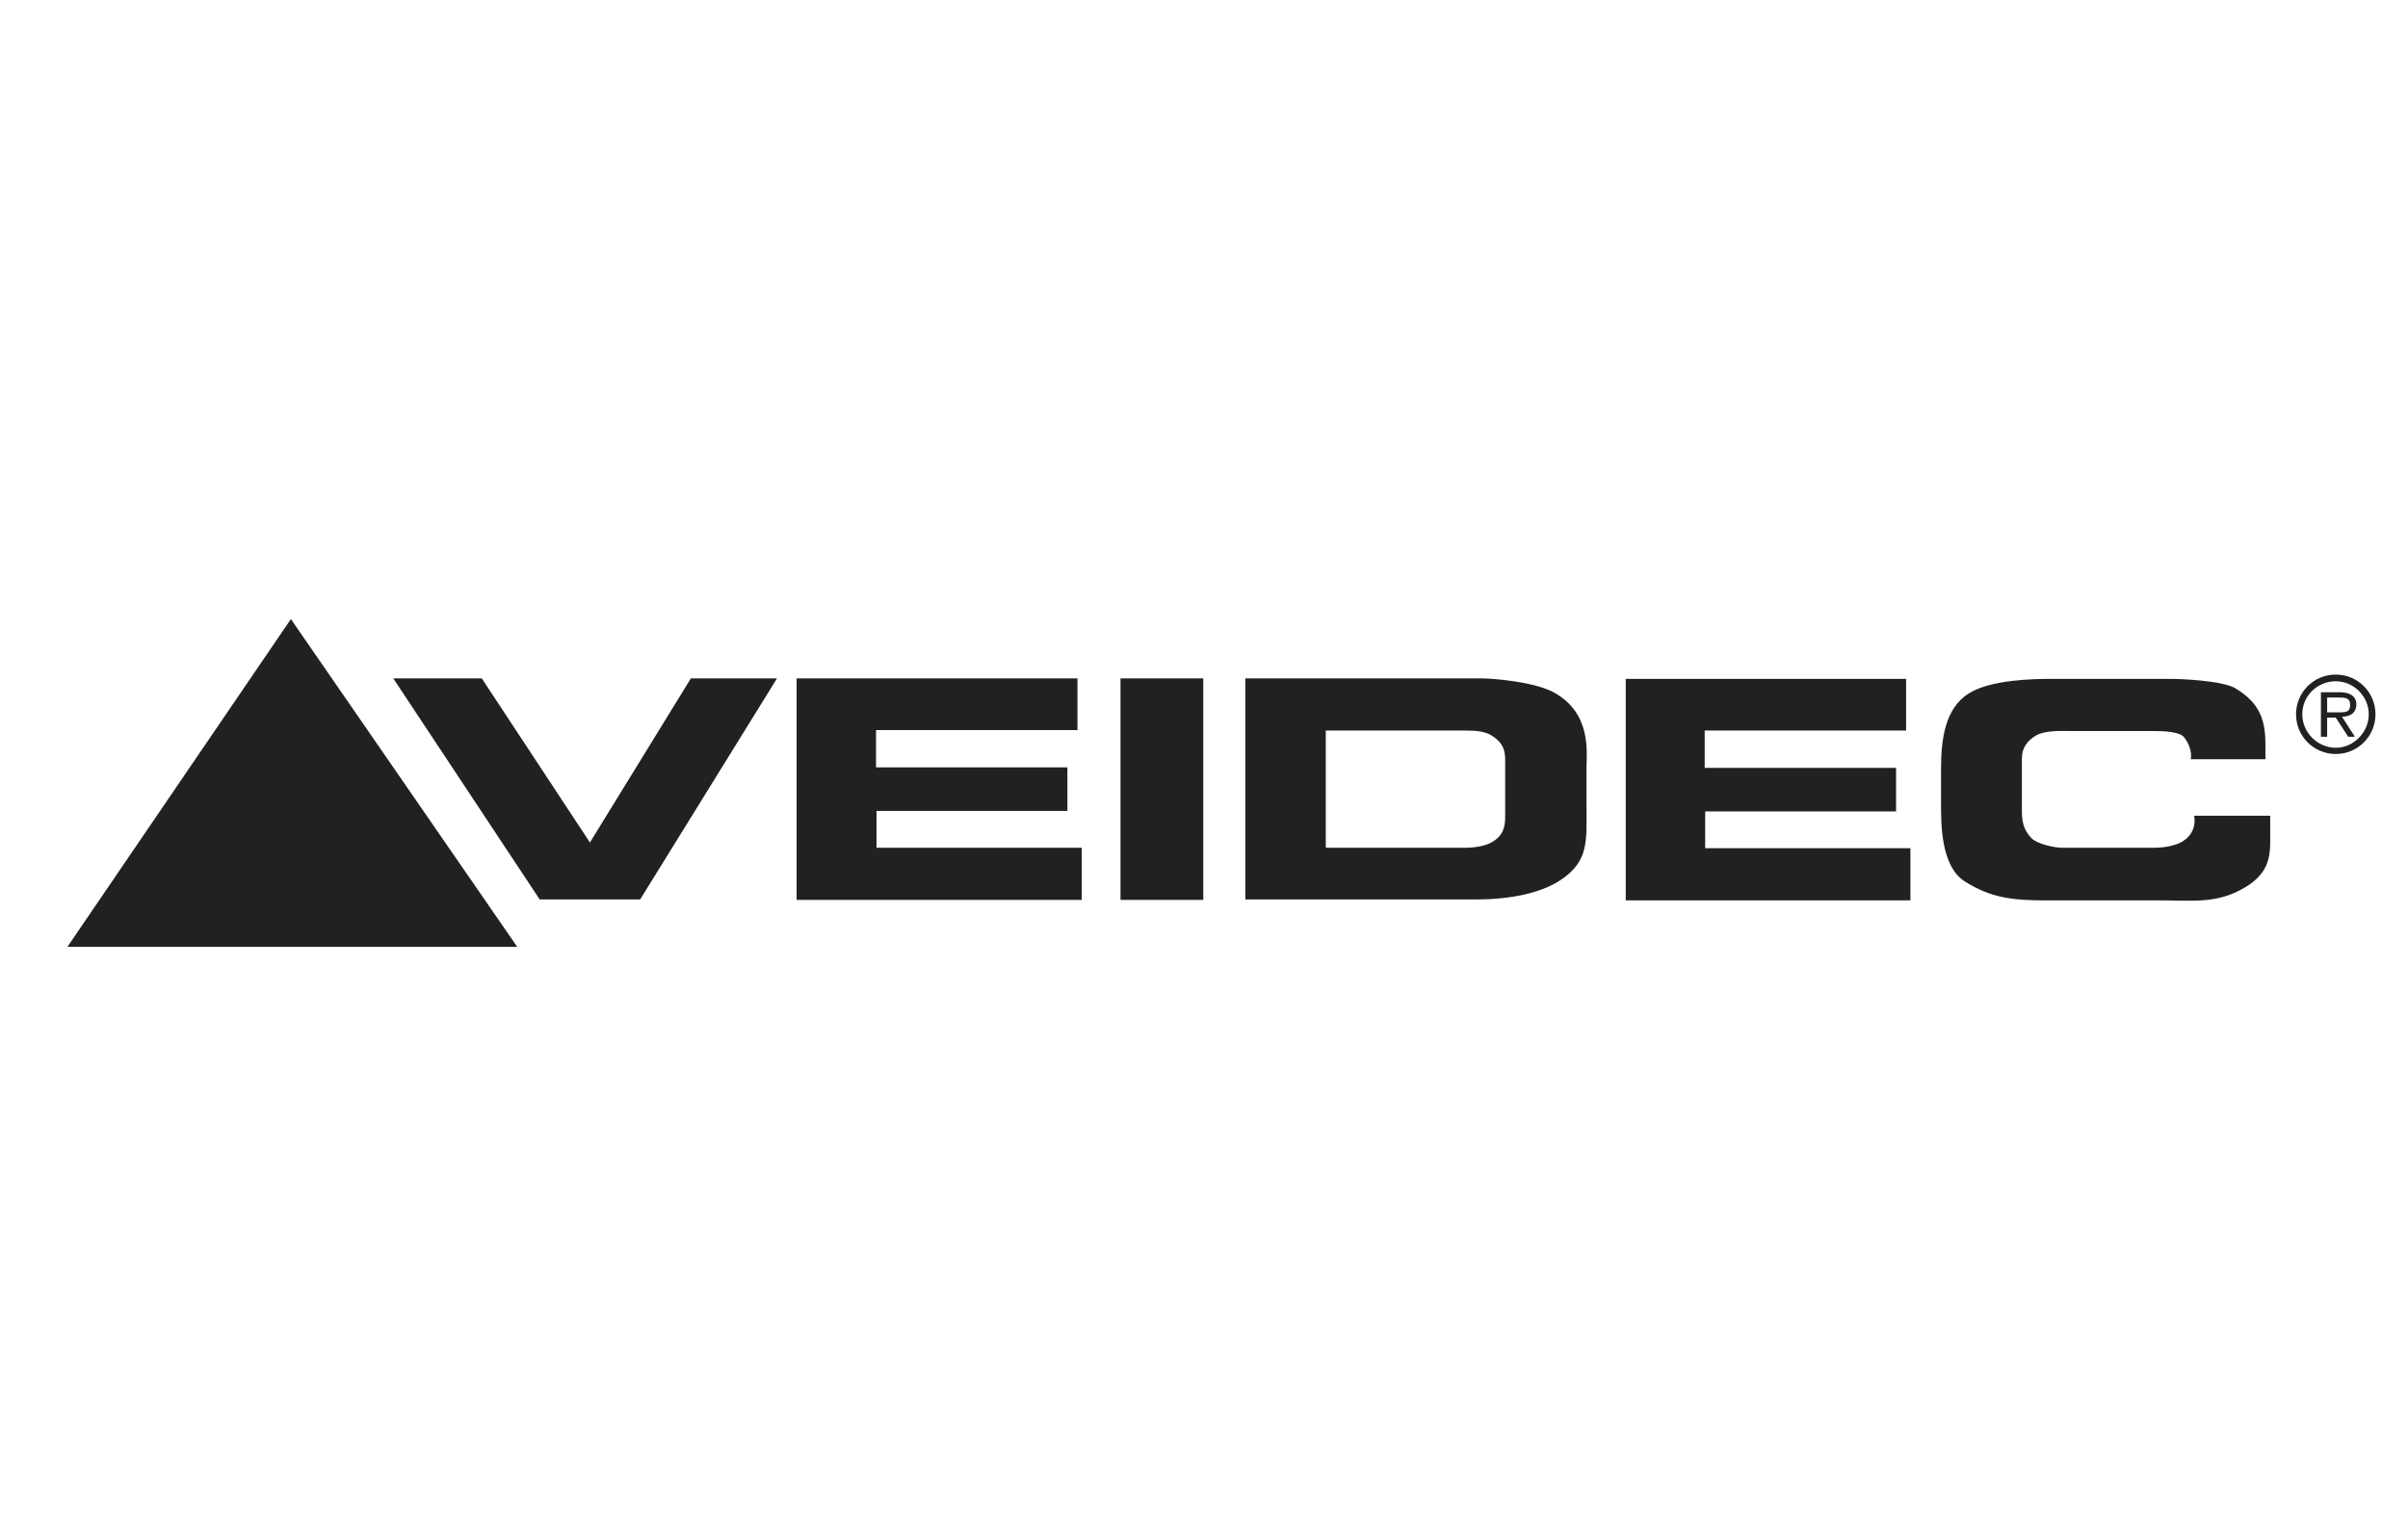 <?xml version="1.0" encoding="UTF-8"?>
<svg id="Vrstva_1" xmlns="http://www.w3.org/2000/svg" version="1.1" viewBox="0 0 503.3 316.8">
  <!-- Generator: Adobe Illustrator 29.0.1, SVG Export Plug-In . SVG Version: 2.1.0 Build 192)  -->
  <defs>
    <style>
      .st0 {
        fill: #212121;
      }
    </style>
  </defs>
  <g id="RED_GREEN">
    <path class="st0" d="M60.8,129.4L14.1,197.9h94s-47.3-68.5-47.3-68.5Z"/>
    <g>
      <polygon class="st0" points="144.4 141.8 123.3 176.1 100.7 141.8 82.2 141.8 112.8 188 133.8 188 162.4 141.8 144.4 141.8"/>
      <path class="st0" d="M166.7,141.8h58.5v10.8h-42.1v7.8h40v9.1h-39.9v7.7h42.9v10.9h-59.6v-46.3h0Z"/>
      <path class="st0" d="M234.2,141.8h17.3v46.3h-17.3s0-46.3,0-46.3Z"/>
      <path class="st0" d="M260.4,141.8h49.3c2.4,0,11.1.7,15.2,3,7.8,4.4,6.7,12.5,6.7,15.5v7.9c0,7.5.6,11.8-5.5,15.8-4.1,2.7-10.5,4-17.5,4h-48.3v-46.3h0ZM277.2,177.2h29c2.5,0,4.7-.5,6-1.4,1.9-1.2,2.4-2.9,2.4-5v-12c0-2-.5-3.4-2.3-4.7-1.7-1.3-3.7-1.4-6.2-1.4h-29v24.4Z"/>
      <path class="st0" d="M339.9,141.9h58.5v10.8h-42.1v7.8h40v9.1h-39.9v7.7h42.9v10.9h-59.5v-46.3Z"/>
      <path class="st0" d="M473.8,158.7h-15.9c.3-1.6-.5-3.5-1.4-4.6-1-1.2-4.2-1.3-6.6-1.3h-17.4c-1.4,0-4.9-.2-6.9.9-2,1.2-3,2.7-3,4.8v10.9c0,2.3.3,4,2,5.8,1.2,1.2,4.7,2,6.4,2h19.3c2.5,0,4.8-.6,6-1.4,1.9-1.2,2.7-3.2,2.3-5.3h15.9v5.5c0,4.1-1,7.2-6,9.9-5.5,3-10.3,2.3-17,2.3h-23.9c-6.9,0-11.5-.5-17-4-4.9-3.2-4.9-11.8-4.9-16.1v-7.4c0-6.4.9-12.6,5.7-15.7,4.6-3,14.1-3.1,17.1-3.1h25.6c1.2,0,10.1.3,13,1.9,5.4,3.2,6.4,6.9,6.4,11.9v3Z"/>
      <path class="st0" d="M488.2,142.4c3.8,0,6.9,3.2,6.9,6.9s-3.1,7-6.9,7-7-3.2-7-7,3.1-6.9,7-6.9ZM488.2,141c-4.6,0-8.3,3.7-8.3,8.3s3.7,8.3,8.3,8.3,8.3-3.7,8.3-8.3-3.7-8.3-8.3-8.3ZM489.6,149.8c1.6,0,2.9-.8,2.9-2.6s-1.6-2.5-3.3-2.5h-4.1v9.3h1.3v-4h1.8l2.6,4h1.4l-2.7-4.2h0ZM486.4,145.8h2.5c1,0,2.3,0,2.3,1.4s-.4,1.7-2.3,1.7h-2.5v-3h0Z"/>
    </g>
  </g>
</svg>